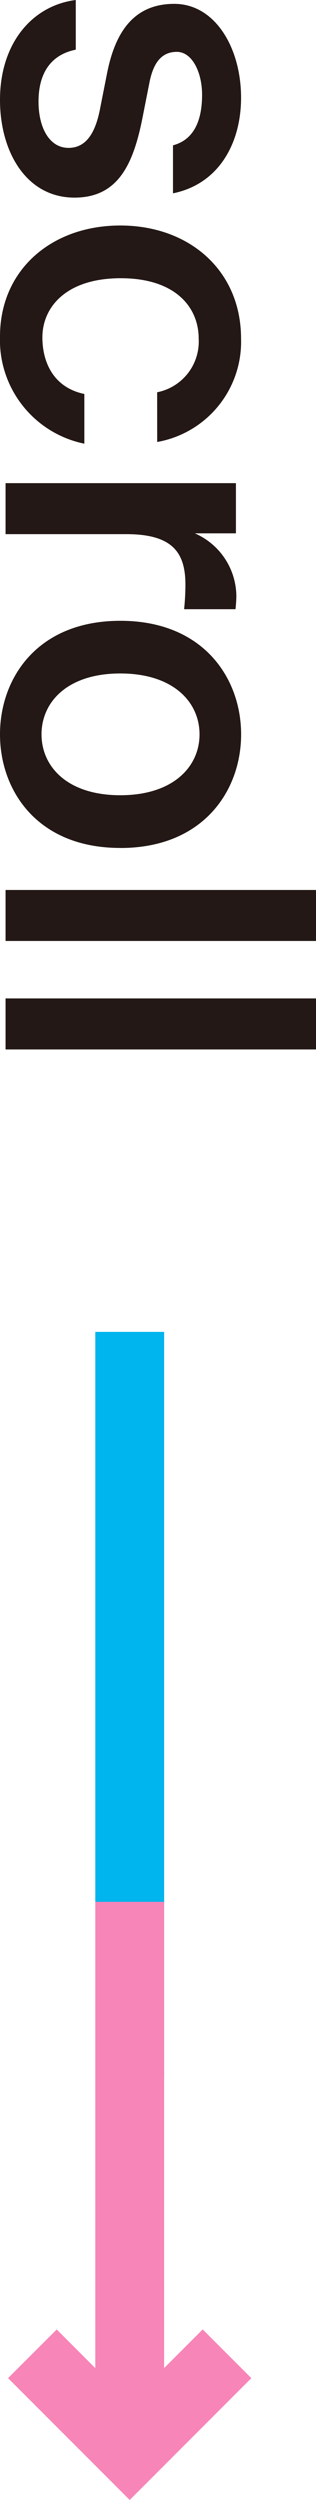 <svg xmlns="http://www.w3.org/2000/svg" width="28" height="221.255" viewBox="0 0 28 221.255"><defs><style>.a{fill:#231815;}.b{fill:#00b4ed;}.b,.c{mix-blend-mode:multiply;isolation:isolate;}.c{fill:#f785b7;}</style></defs><g transform="translate(-32 -925)"><path class="a" d="M12.862,12.672h4.249c-.835-4.1-4.477-6.033-8.461-6.033C4.211,6.64.341,8.954.341,12.558c0,3.718,2.694,5.274,6.146,5.957l3.073.607c2.011.379,3.528,1.138,3.528,2.808s-1.745,2.656-4.1,2.656c-2.656,0-4.173-1.214-4.591-3.3H0C.493,25.154,3.832,28,8.84,28c4.629,0,8.65-2.352,8.65-6.6,0-3.984-3.149-5.274-7.285-6.07l-2.883-.569c-1.745-.341-2.732-1.062-2.732-2.428s1.821-2.238,3.794-2.238C10.661,10.092,12.369,10.813,12.862,12.672Zm26.255,1.4A9.007,9.007,0,0,0,29.973,6.64c-6.07,0-10.016,4.629-10.016,10.7S23.864,28,29.783,28a9.354,9.354,0,0,0,9.485-7.474h-4.4c-.569,2.732-2.808,3.718-5.008,3.718-2.656,0-5.236-2.087-5.236-6.943,0-4.818,2.542-6.905,5.35-6.905a4.576,4.576,0,0,1,4.743,3.68Zm14.8-2.39V7.133c-.341-.038-.835-.076-1.176-.076a6.117,6.117,0,0,0-5.539,3.68V7.095H42.759V27.507h4.515v-10.7c0-4.1,1.631-5.236,4.477-5.236Q52.775,11.572,53.913,11.686Zm21.133,5.653c0-7.36-5.084-10.7-10.054-10.7s-10.054,3.339-10.054,10.7S60.022,28,64.992,28,75.046,24.7,75.046,17.339ZM64.992,24.32c-2.846,0-5.388-2.276-5.388-6.981s2.542-7.019,5.388-7.019,5.388,2.314,5.388,7.019S67.837,24.32,64.992,24.32Zm18.287,3.187V0H78.764V27.507Zm9.6,0V0H88.363V27.507Z" transform="translate(60 925) rotate(90)"/><rect class="b" width="6.098" height="65.963" transform="translate(40.446 1042.875)"/><path class="c" d="M21.558,69.6l-4.312-4.312L13.828,68.71V27.446H7.73V68.712l-3.418-3.42L0,69.6,10.779,80.384l3.049-3.049v0Z" transform="translate(32.714 1065.871)"/></g></svg>